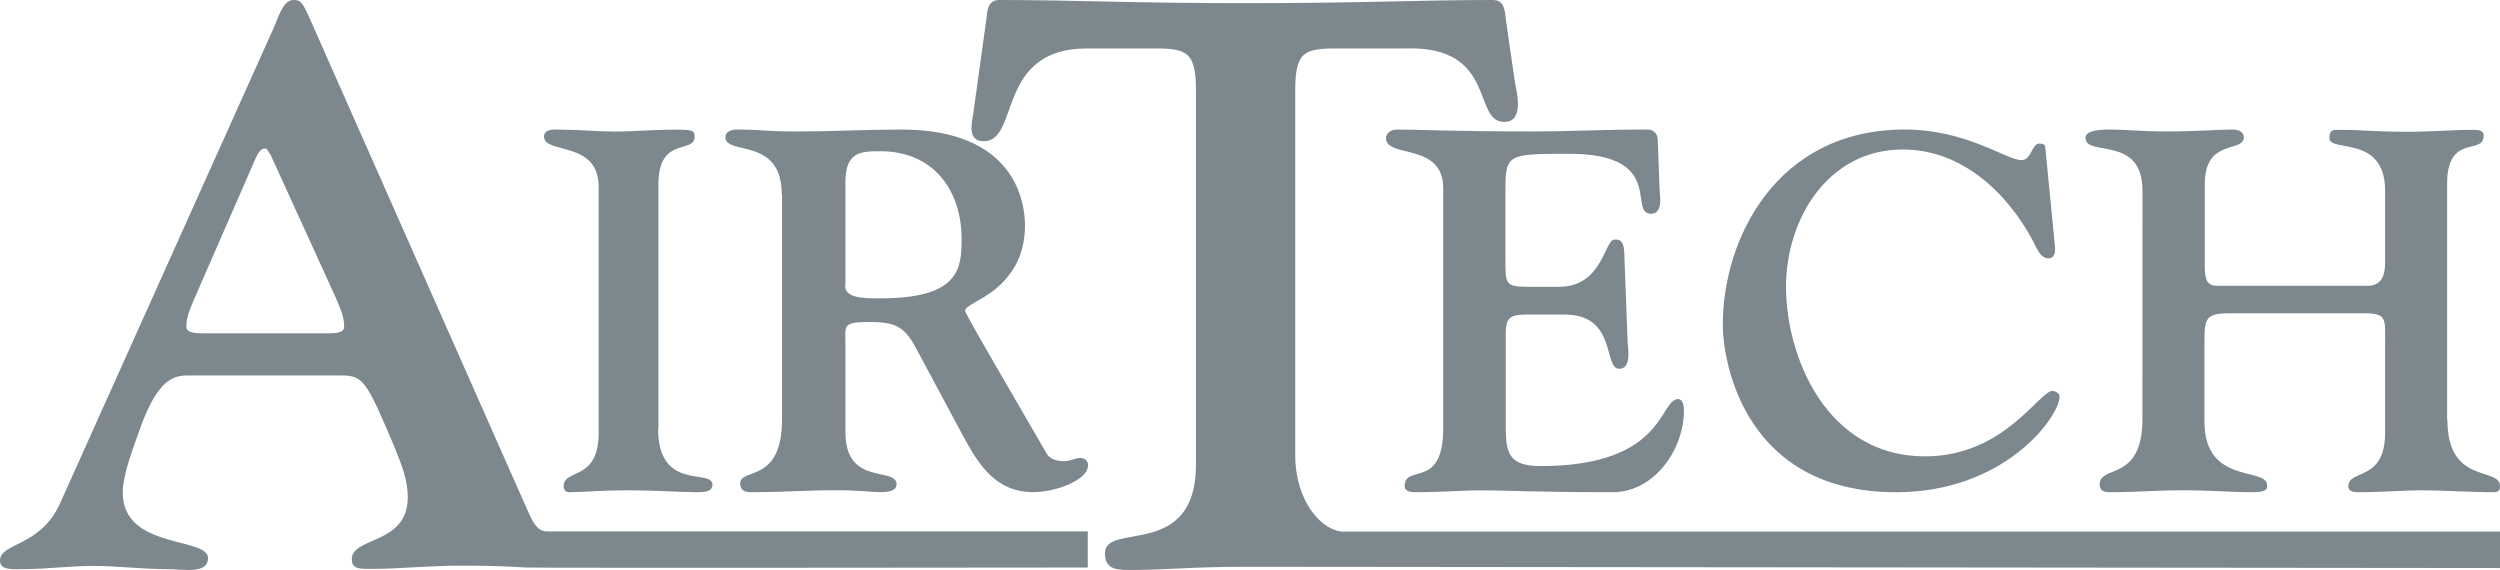 <svg width="193" height="44" xmlns="http://www.w3.org/2000/svg"><g fill="#7C878E" fill-rule="nonzero"><path d="M50.806 33.097c0 4.878 4.194 3.055 4.194 4.312 0 .443-.326.591-1.188.591-1.375 0-2.773-.148-5.685-.148-1.607 0-3.215.148-4.193.148-.326 0-.42-.271-.42-.468 0-1.38 2.703-.345 2.703-4.115V14.42c0-3.598-4.217-2.49-4.217-3.869 0-.665.932-.542 1.281-.542 1.468 0 2.913.148 4.217.148 1.351 0 2.703-.148 4.823-.148 1.118 0 1.304.074 1.304.542 0 1.355-2.795-.074-2.795 3.671v18.875h-.024zM60.348 14.978c0-4.436-4.348-2.957-4.348-4.387 0-.394.398-.591.87-.591 1.838 0 2.161.148 4.67.148 2.684 0 5.392-.148 8.05-.148 8.745 0 9.54 5.569 9.54 7.393 0 2.538-1.167 3.991-2.31 4.953-1.168.911-2.31 1.256-2.31 1.65 0 .247 3.378 5.964 6.26 10.966.348.64 1.118.64 1.441.64.398 0 .795-.246 1.193-.246.348 0 .596.247.596.542 0 1.233-2.634 2.095-4.224 2.095-3.155 0-4.422-2.489-5.664-4.78l-3.354-6.26c-.92-1.749-1.64-2.094-3.628-2.094-2.111 0-1.863.271-1.863 1.651v6.85c0 4.239 3.95 2.612 3.95 4.042 0 .345-.323.591-1.242.591-.67 0-1.764-.148-3.428-.148-2.162 0-4.15.148-6.137.148-.447 0-1.267.123-1.267-.665 0-1.257 3.23.049 3.23-4.953V14.978h-.025zm4.894 7.072c0 .985 1.466.985 2.683.985 6.063 0 6.311-2.217 6.311-4.558 0-3.869-2.236-6.801-6.26-6.801-1.467 0-2.709 0-2.709 2.365v8.009h-.025zM116.22 20.17c0 1.7 0 1.97 1.682 1.97h2.464c3.366 0 3.488-3.644 4.268-3.644.268 0 .707-.074.756.985l.269 7.043c.048.517.268 1.946-.659 1.946-1.244 0-.146-4.187-4.22-4.187h-2.902c-1.805 0-1.634.468-1.634 2.758v5.073c0 2.463-.146 3.867 2.658 3.867 9.708 0 9.171-5.172 10.659-5.172.146 0 .439.123.439.862 0 3.078-2.317 6.329-5.512 6.329-5.951 0-8.293-.148-10.268-.148-1.22 0-2.854.148-5.025.148-.512 0-.756-.197-.756-.443 0-1.823 2.976.32 2.976-4.507V14.531c0-3.57-4.415-2.29-4.415-3.866 0-.345.317-.665.854-.665 1.61 0 4.414.148 10.414.148 2.78 0 5.488-.148 8.927-.148.512 0 .78.394.78.763l.147 3.916c.049.517.244 1.822-.659 1.822-1.829 0 1.22-4.63-6.341-4.63-4.732 0-4.902.05-4.902 2.759v5.54zM158.606 18.667c.049.385.197 1.276-.469 1.276-.64 0-.911-.818-1.182-1.324-1.972-3.708-5.472-7.078-10.055-7.078-5.817 0-9.02 5.417-9.02 10.593 0 5.441 3.154 13.097 10.72 13.097 6.136 0 8.823-5.056 9.858-5.056.197 0 .542.193.542.434 0 1.54-4.19 7.391-12.618 7.391C134.774 38 133 28.105 133 25.047c0-6.5 4.066-15.047 14.047-15.047 4.781 0 7.837 2.36 9.02 2.36.764 0 .789-1.277 1.356-1.277.197 0 .468.049.468.241l.715 7.343zM188.942 32.433c0 5.024 4.058 3.571 4.058 5.098 0 .517-.316.468-.826.468-1.288 0-3.596-.148-5.2-.148-1.41 0-2.916.148-4.908.148-.534 0-.777-.148-.777-.444 0-1.379 2.842-.32 2.842-4.161v-7.117c0-1.65.122-2.093-1.603-2.093h-10.424c-1.798 0-1.92.394-1.92 2.142v6.23c0 4.901 4.836 3.473 4.836 4.901 0 .246.073.542-1.167.542-1.603 0-2.891-.148-5.685-.148-1.628 0-3.28.148-5.224.148-.462 0-.85-.074-.85-.591 0-1.576 3.304-.148 3.304-5.073V14.703c0-4.309-4.398-2.56-4.398-4.063 0-.59 1.166-.64 1.92-.64 1.166 0 2.332.148 4.373.148 2.333 0 3.912-.148 5.03-.148.534 0 .899.197.899.591 0 1.231-3.013.074-3.013 3.595v6.304c0 1.06.146 1.576.972 1.576h11.59c1.142 0 1.36-.91 1.36-1.773v-5.565c0-4.359-4.3-2.93-4.3-4.063 0-.714.34-.64.899-.64 1.603 0 2.624.147 5.03.147 2.04 0 3.474-.147 5.15-.147.656 0 .827.123.827.468 0 1.502-2.819-.197-2.819 3.669v18.271h.024z"/><path d="M84 41.024H42.209c-.86 0-1.203-1.027-1.62-1.933L24.136 1.933C23.35.123 23.228 0 22.664 0c-.786 0-1.105 1.15-1.523 2.128l-16.5 36.719C3.118 42.247 0 41.88 0 43.275c0 .782.982.66 1.817.66 1.768 0 3.536-.245 5.353-.245 1.94 0 3.781.245 5.721.245 1.277 0 3.167.416 3.167-.856 0-1.64-6.58-.66-6.58-5.04 0-1.467.86-3.571 1.277-4.794 1.4-4.012 2.676-4.257 3.707-4.257H26.47c1.596 0 1.891.612 3.905 5.333.663 1.64 1.105 2.74 1.105 4.061 0 3.694-4.322 3.033-4.322 4.795 0 .856.786.734 1.89.734 1.769 0 4.028-.245 6.704-.245 2.16 0 3.634.073 4.886.147h.098c1.032.049 43.24 0 43.24 0v-2.79H84zm-59.372-15.29h-8.3c-1.104 0-1.94.05-1.94-.537 0-.857.37-1.517.664-2.251l4.69-10.74c.294-.66.54-.733.663-.733.294 0 .122 0 .49.49l5.01 10.983c.294.734.663 1.394.663 2.25.024.588-.835.539-1.94.539zM193 41.042h-89.262c-1.616 0-3.746-2.25-3.746-5.916V7.04c0-2.982.612-3.3 3.183-3.3h5.288c7.149-.244 5.166 5.671 7.663 5.671 1.616 0 .93-2.42.808-3.178l-.686-4.742C116.175.88 116.175 0 115.244 0c-5.777 0-9.964.244-19.047.244S82.952 0 77.15 0c-.93 0-.93.88-1.004 1.491l-1.004 7.236c-.122.806-.49 2.175.808 2.175 2.791 0 .93-7.162 7.957-7.162h5.24c2.545 0 3.182.318 3.182 3.3v28.82c0 7.382-7.026 4.4-7.026 6.844 0 1.369 1.052 1.295 2.178 1.295 2.498 0 4.554-.244 8.716-.244 4.162 0 96.803.098 96.803.098v-2.811z"/></g></svg>